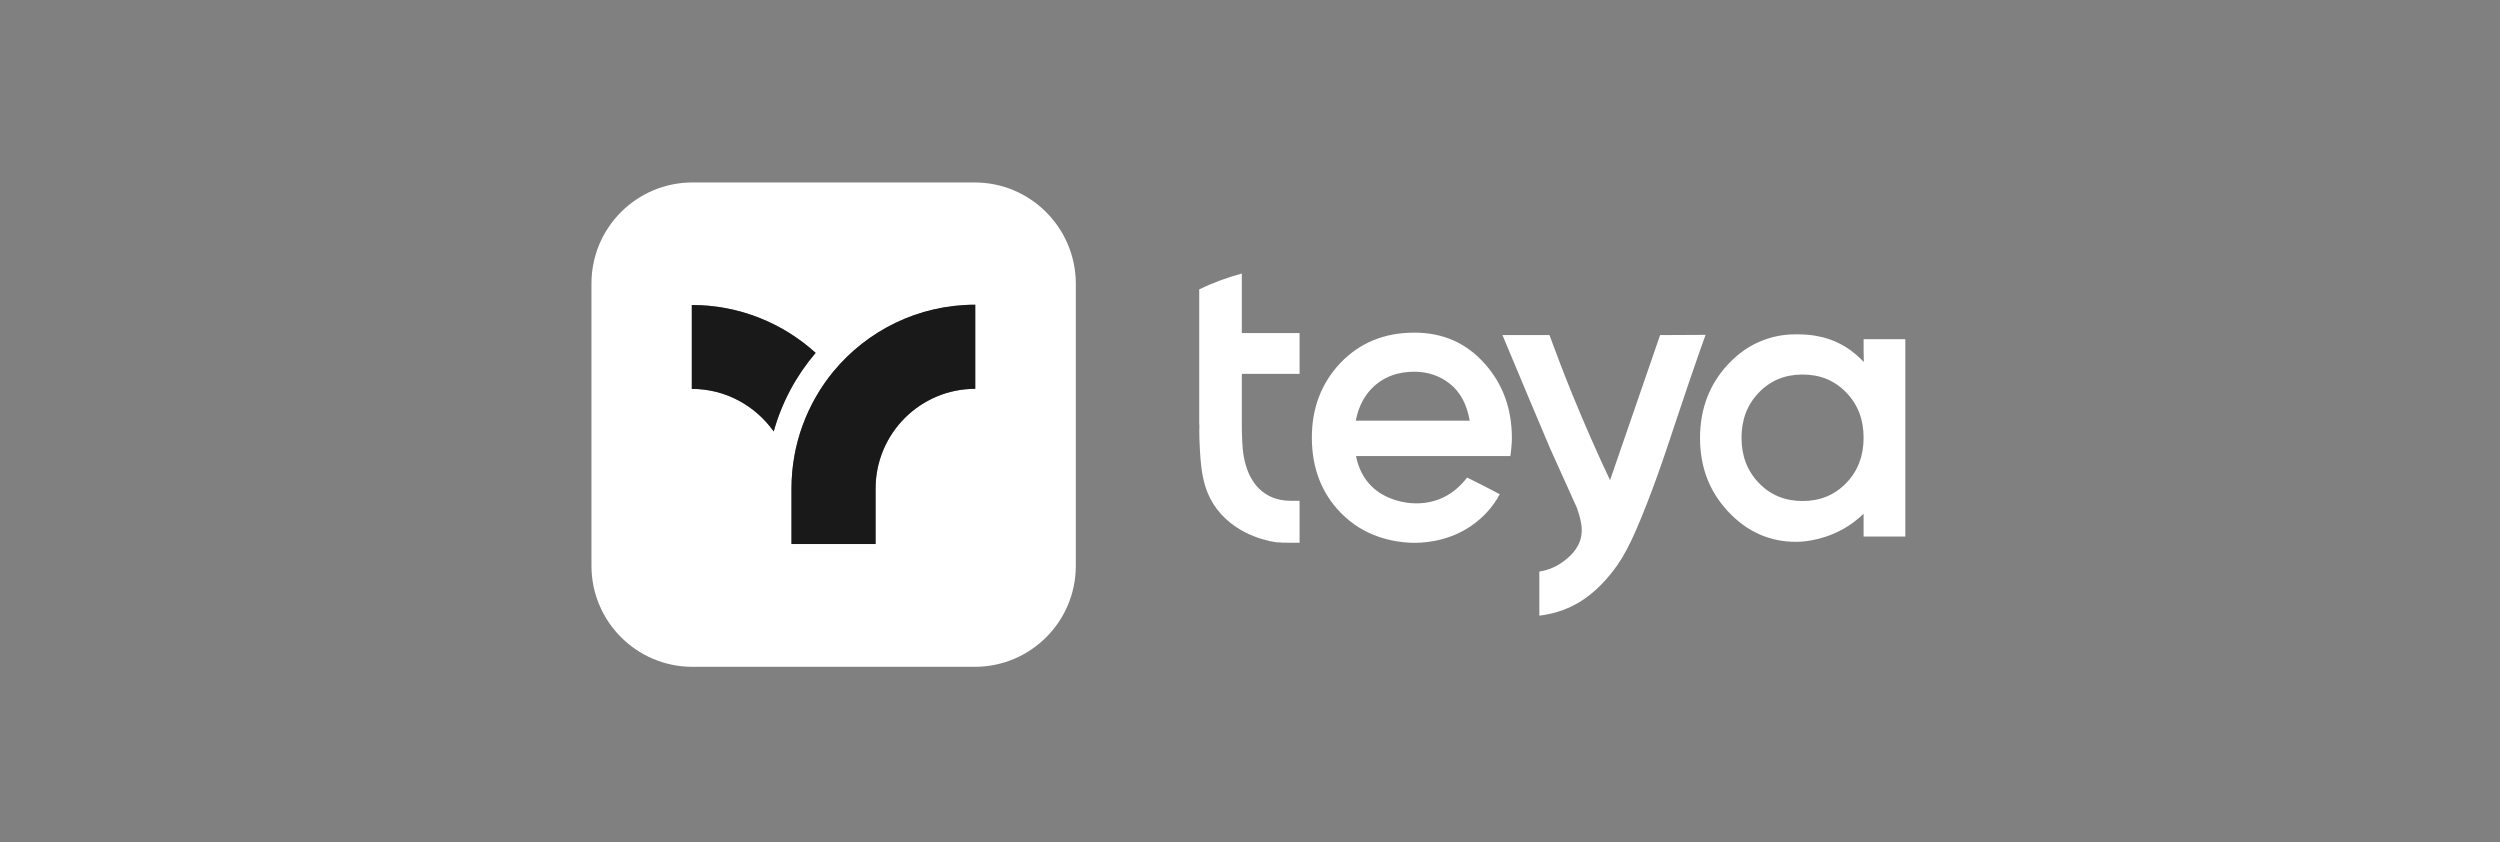 <svg width="193" height="65" viewBox="0 0 193 65" fill="none" xmlns="http://www.w3.org/2000/svg">
<rect x="0" y="0" width="193" height="65" fill="#808080" stroke="none"/>
<g clip-path="url(#clip0_9097_148185)">
<path d="M113.259 36.867C112.886 37.358 112.293 37.986 111.411 38.409C109.547 39.291 107.462 38.748 106.326 37.918C105.97 37.663 105.733 37.375 105.682 37.325C105.191 36.765 104.852 36.053 104.682 35.206H116.598C116.683 34.629 116.717 34.172 116.717 33.816C116.717 31.561 116.022 29.629 114.598 28.053C113.191 26.476 111.395 25.68 109.191 25.68C106.869 25.68 104.987 26.459 103.496 28.002C102.021 29.561 101.275 31.477 101.275 33.782C101.275 36.121 102.021 38.07 103.513 39.596C103.953 40.036 104.428 40.426 104.954 40.748C106.92 41.952 109.039 41.918 109.411 41.901C110.089 41.884 112.378 41.765 114.31 40.02C115.056 39.358 115.513 38.647 115.785 38.155C114.988 37.731 114.123 37.291 113.259 36.867ZM106.191 29.714C106.988 29.036 107.988 28.697 109.191 28.697C110.242 28.697 111.174 29.019 111.954 29.646C112.751 30.29 113.242 31.222 113.462 32.477H104.665C104.886 31.324 105.394 30.392 106.191 29.714Z" fill="white"/>
<path d="M75.239 14.086H53.458C49.153 14.086 45.661 17.578 45.661 21.883V43.681C45.661 47.986 49.153 51.478 53.458 51.478H75.256C79.562 51.478 83.053 47.986 83.053 43.681V21.883C83.036 17.578 79.545 14.086 75.239 14.086ZM53.408 30.019V23.544C57.086 23.544 60.442 24.951 62.967 27.239C61.476 28.985 60.357 31.053 59.73 33.307C58.323 31.324 56.018 30.019 53.408 30.019ZM75.29 30.019C71.036 30.019 67.595 33.477 67.595 37.714V42.003H61.103V37.714C61.103 34.291 62.323 31.138 64.34 28.68C66.951 25.527 70.883 23.527 75.29 23.527V30.019Z" fill="white"/>
<path d="M143.87 26.185H147.091V41.423H143.87C143.87 40.83 143.87 40.237 143.87 39.661C143.48 40.034 142.904 40.525 142.09 40.949C140.463 41.796 138.989 41.83 138.666 41.83C136.615 41.83 134.87 41.051 133.412 39.491C131.954 37.932 131.242 36.05 131.242 33.813C131.242 31.559 131.971 29.66 133.412 28.118C134.209 27.27 135.107 26.643 136.107 26.27C137.243 25.829 138.192 25.812 138.666 25.812C139.328 25.812 140.819 25.812 142.362 26.711C143.073 27.135 143.565 27.609 143.887 27.948C143.87 27.338 143.87 26.762 143.87 26.185ZM135.785 37.288C136.683 38.22 137.802 38.678 139.158 38.678C140.514 38.678 141.633 38.22 142.531 37.288C143.429 36.355 143.87 35.203 143.87 33.796C143.87 32.389 143.429 31.236 142.531 30.304C141.633 29.372 140.514 28.914 139.158 28.914C137.802 28.914 136.683 29.372 135.785 30.304C134.887 31.236 134.446 32.389 134.446 33.796C134.446 35.203 134.887 36.355 135.785 37.288Z" fill="white"/>
<path d="M92.597 32.779C92.58 33.067 92.58 33.474 92.597 33.949C92.682 35.983 92.767 37.728 93.936 39.288C95.597 41.491 98.31 41.83 98.547 41.864C98.937 41.898 99.259 41.898 99.496 41.898H100.327V38.661H99.564C98.564 38.644 97.937 38.288 97.665 38.101C96.293 37.186 96.055 35.457 95.987 35.05C95.954 34.864 95.92 34.508 95.903 34.118C95.869 33.559 95.869 33.101 95.869 32.779V28.863H100.327V25.711H95.869V21.507V21.117C94.733 21.422 93.631 21.829 92.58 22.338V32.779H92.597Z" fill="white"/>
<path d="M128.16 25.869C126.871 29.598 125.583 33.343 124.295 37.072C123.312 34.988 122.346 32.801 121.396 30.479C120.752 28.902 120.176 27.377 119.617 25.869H115.989C117.532 29.547 118.752 32.479 119.667 34.615C120.312 36.039 120.956 37.479 121.6 38.903C121.702 39.09 121.82 39.412 121.922 39.785C122.041 40.208 122.176 40.751 122.074 41.378C121.888 42.429 121.074 43.056 120.735 43.31C120.023 43.87 119.278 44.056 118.837 44.124C118.837 45.259 118.837 46.395 118.837 47.531C119.379 47.463 120.125 47.327 120.973 46.971C121.786 46.632 122.888 46.005 124.091 44.615C125.261 43.276 125.956 41.903 127.126 38.92C128.38 35.7 128.973 33.666 130.363 29.598C130.905 28.004 131.363 26.699 131.668 25.852L128.16 25.869Z" fill="white"/>
<path d="M75.29 30.015C71.036 30.015 67.595 33.473 67.595 37.711V41.999H61.103V37.711C61.103 34.287 62.324 31.134 64.341 28.676C66.951 25.524 70.883 23.523 75.29 23.523V30.015Z" fill="#191919"/>
<path d="M53.407 30.022V23.547C57.086 23.547 60.442 24.954 62.967 27.242C61.476 28.988 60.357 31.056 59.73 33.31C58.323 31.327 56.018 30.022 53.407 30.022Z" fill="#191919"/>
</g>
<defs>
<clipPath id="clip0_9097_148185">
<rect width="101.789" height="37.392" fill="white" transform="translate(45.44 14.086)"/>
</clipPath>
</defs>
</svg>
